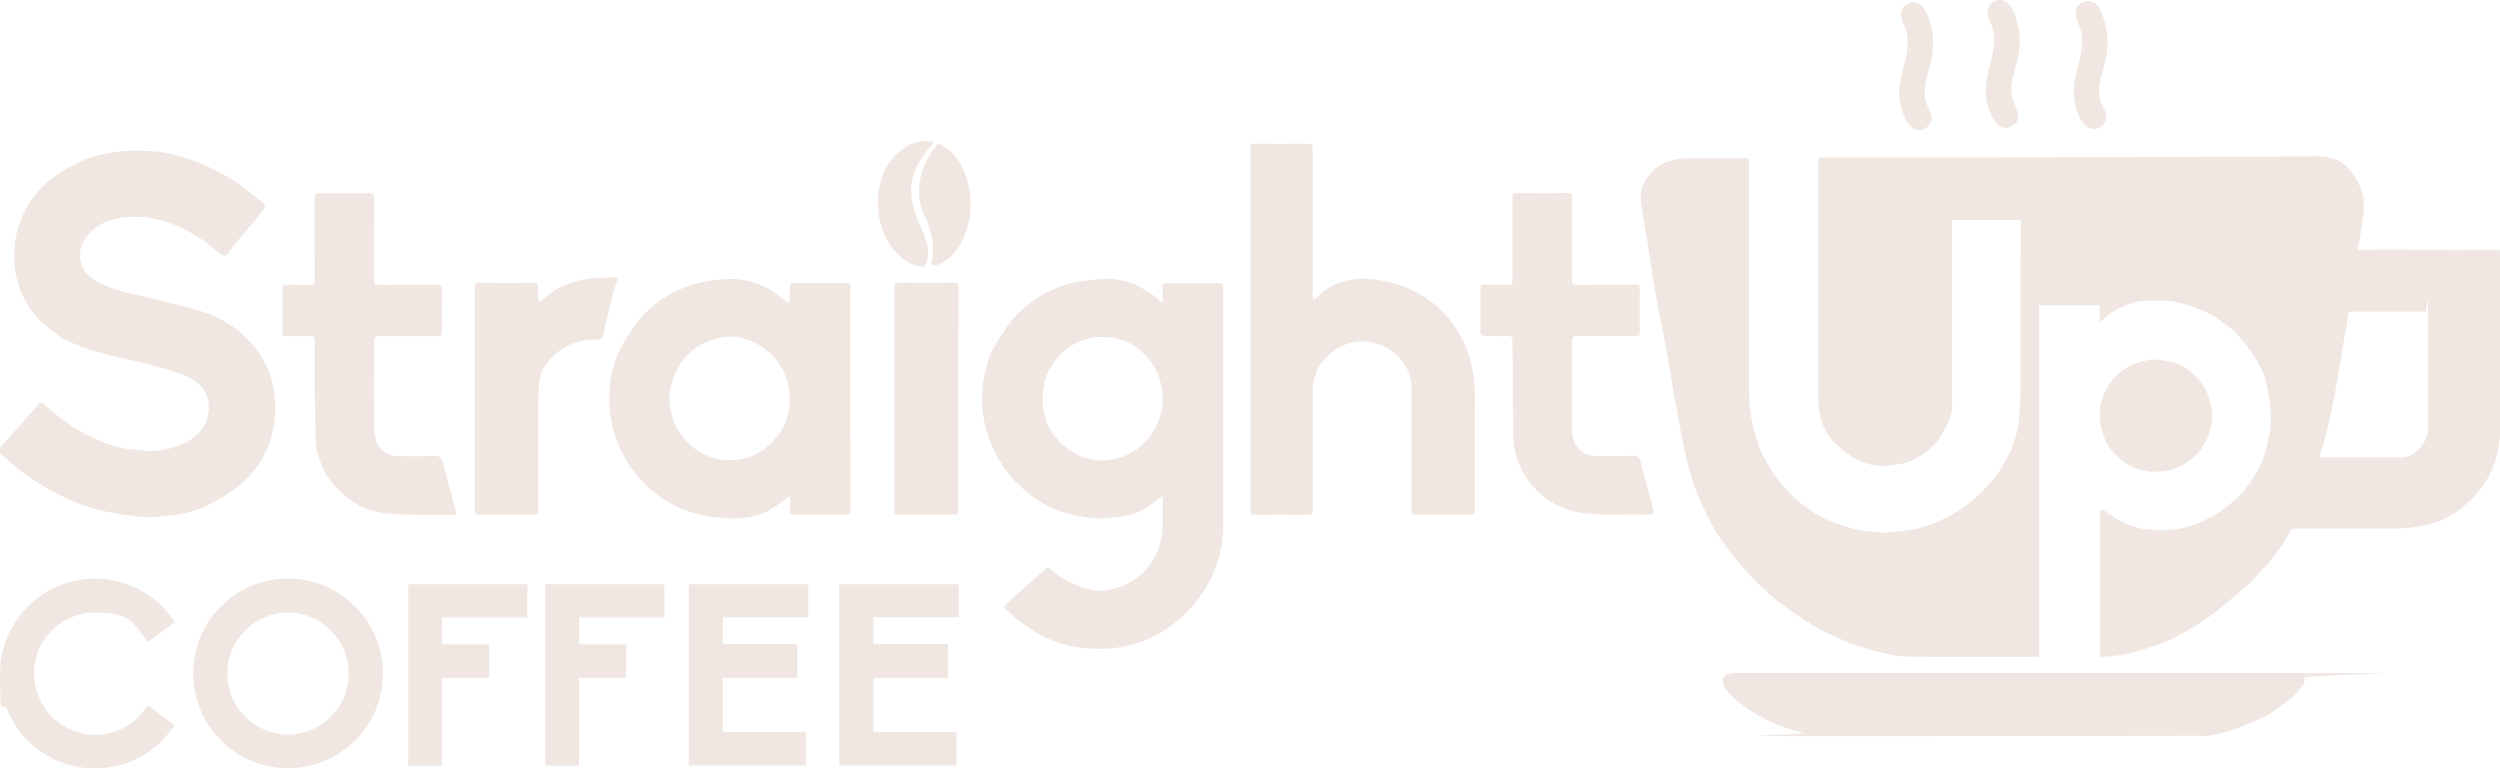 <?xml version="1.0" encoding="UTF-8"?>
<svg id="Layer_1" xmlns="http://www.w3.org/2000/svg" version="1.1" viewBox="0 0 2760.8 848.6">
  <!-- Generator: Adobe Illustrator 29.0.0, SVG Export Plug-In . SVG Version: 2.1.0 Build 186)  -->
  <defs>
    <style>
      .st0 {
        fill: #f1e7e2;
      }
    </style>
  </defs>
  <path class="st0" d="M1024.5,285.5c-.4,2.4-1.2,4.8-2.5,6.9h0c-.9,1.5-2.5,2.4-4.5,2.2-25.3-3.2-48.1-34.2-48.1-70.5s21.3-66.7,52.7-68.5c2.5-.1,4.9.3,7.3.7,1.2.2,1.6,1.5.9,2.4-16.2,18.3-25.5,34.5-23.8,57.1.6,8.1,3.5,18.1,7.1,27.6,3.3,9.1,13.5,24.9,10.9,42.1"/>
  <path class="st0" d="M1071.9,225.4c0,33-16.4,60.7-38.4,67.8-2.8.9-5.6-1.6-4.9-4.5,1.2-5,1.9-10.2,1.7-15.4-.9-27.1-13.4-35.7-14.9-53.6-1.3-16.6.6-32.1,13.8-52.9,1.4-2.3,3.1-4.3,5-6.2.9-1.3,2.7-1.8,4.2-1.1,19.5,9.4,33.5,35.4,33.5,65.9"/>
  <path class="st0" d="M2720.3,275.9h38.5c1.5,0,2.1.2,2.1,1.9-.1,67.7,0,135.5-.1,203.2,0,4.5-1.7,9-1.8,13.6-.2,5.4-2,10.3-3.7,15.2-3.7,10.7-8.6,20.8-15.8,29.7-2.8,3.5-5.5,7.3-8.6,10.5-3.2,3.3-7.1,5.8-10.3,9.1-4.9,5-11.1,8.1-17,11.6-5,3-10.6,5.1-16.1,6.8-6.6,2-13.5,3.6-20.4,4.6-7,1-14.1,1.5-21.1,1.6-37.4,0-74.7,0-112.1,0-2.5,0-3.7.7-5,3.3-2.8,5.8-6.2,11.3-9.9,16.6-4.2,6-8.8,11.8-13.4,17.5-2.9,3.6-6.1,7-9.3,10.3-5.1,5.3-10.1,10.8-15.4,15.8-5.2,4.9-10.9,9.4-16.4,14-5.3,4.4-10.7,8.7-16.1,13.1-9.3,7.6-19.1,14.4-29.6,20.2-7.1,3.9-14.2,8.1-21.5,11.6-6.3,3-13,5.4-19.6,7.6-7.3,2.5-14.6,4.7-22,6.8-5.3,1.4-10.7,2.6-16.1,3.3-6,.8-12.1,1.1-18.1,1.6-1.9.2-2.4-.6-2.4-2.4,0-52.2,0-104.4.1-156.7,0-1.1.5-2.9,1.2-3.2.9-.4,2.6,0,3.5.8,6.5,4.8,13.2,9.3,20.5,12.8,7.5,3.6,15.1,6.7,23.5,7.4,7.3.6,14.6,1.6,21.9,1.4,13.6-.3,26.9-2.9,39.5-8.5,8.8-4,17.6-8.1,25.3-14.1,4-3.1,8.2-6.1,12-9.5,4.2-3.8,8.4-7.6,11.9-12,4.2-5.1,7.7-10.8,11.3-16.3,6-9,9.9-19,12.7-29.4,1.4-5.2,2.3-10.5,3.5-15.8,1.9-8.8,1.8-17.8,1.4-26.7-.3-6.3-1.5-12.5-2.5-18.7-.7-4.4-1.5-8.8-2.5-13.1-1.6-7.2-4.8-13.7-8.4-20-2.3-4.1-4.6-8.1-7.3-11.9-3.9-5.4-8-10.5-12.2-15.7-7.8-9.8-18.1-16.8-28.4-23.6-6.2-4.1-13.2-7-20.2-9.9-5.8-2.4-11.9-4-17.9-5.6-13-3.5-26.4-2.9-39.7-2.4-9,.3-17.8,3-25.9,7-7.8,3.9-15.3,8.5-21.4,14.9-.5.5-1.4.8-2,1.1-.1-.7-.3-1.4-.3-2.1v-14.4c0-1.1,0-1.8-1.5-1.7-21.3.1-42.5.1-63.8,0-1.4,0-1.7.4-1.6,1.7v1c0,127.6,0,255.3.1,382.9,0,2.4-.6,2.7-2.8,2.7-37.5,0-75.1,0-112.6,0-12.3,0-24.7,0-37-.6-4.7-.2-9.3-1.5-13.9-2.5-6.2-1.3-12.4-2.6-18.5-4.3-8.3-2.4-16.7-5-24.7-8.1-8.1-3.1-15.9-6.9-23.8-10.5-11.3-5.1-21.6-12-31.9-18.8-7.4-4.9-14.7-10-21.8-15.2-3.9-2.9-7.6-6.3-11.2-9.6-6.2-5.7-12.6-11.3-18.3-17.4-7.8-8.3-15.3-17-22.4-25.9-6.3-7.9-12.4-16.2-17.7-24.8-5.5-9.1-10.1-18.7-14.8-28.3-5.1-10.4-9.3-21.1-12.5-32.3-2.1-7.3-4.1-14.7-5.9-22.1-1.5-6.1-2.8-12.4-4.1-18.6-1.2-6-2.4-12-3.5-18s-2-12-3.1-18c-1.1-5.8-2.4-11.5-3.4-17.3-.7-3.6-1.1-7.3-1.6-11-.7-4.2-1.4-8.3-2.1-12.5-.6-3.6-1.2-7.2-1.9-10.9-1-5.4-1.9-10.8-2.9-16.2-.9-4.8-1.7-9.6-2.7-14.3-1.6-8.1-3.4-16.1-5-24.2-.8-4.1-1.3-8.2-2.1-12.3-1.1-6.4-2.4-12.8-3.5-19.3s-2.1-13-3-19.5c-1.2-8.1-2.3-16.2-3.6-24.3-1.6-9.5-3.6-19-5-28.5-1-7.1-2.6-14.2-2.7-21.5-.2-9.4,2.9-17.2,8.7-24.4,4.4-5.4,9.4-10.2,15.5-13.2,4.8-2.4,10.1-3.8,15.3-5.1,3.2-.8,6.6-1,9.9-1.1,22.6-.1,45.2,0,67.8-.1,2,0,2.4.6,2.4,2.4,0,84.9-.1,169.9,0,254.8,0,12,1.1,23.9,3.8,35.8,3.1,13.8,7.1,27.2,13.9,39.5,4.5,8.1,8.9,16.3,15,23.4,5.2,6,10.2,12.2,15.8,17.7,4.7,4.6,10.2,8.6,15.6,12.5,4.9,3.6,10,7,15.4,9.9,5.3,2.9,11,5.2,16.7,7.3,6.8,2.5,13.8,4.7,20.8,6.5,5.1,1.3,10.5,1.6,15.8,2.2,5.6.6,11.2,1.5,16.8,1.4,7,0,13.9-1.3,20.9-1.9,6.8-.6,13.5-1.6,20-3.6,12.3-3.8,24.1-8.7,35.2-15.2,7-4.1,13.7-8.9,20-14,5.5-4.4,10.6-9.4,15.5-14.4,8-8.1,14.9-17.2,20.4-27.2,4.4-7.9,8.7-15.9,11.3-24.7,2.2-7.2,4.6-14.4,5-22,.3-5.6,1.1-11.2,1.4-16.8.3-6.2.5-12.3.5-18.5v-123.8c0-20.3.3-40.5.5-60.8,0-1.9-.4-2.3-2.3-2.3-23.8.1-47.6.1-71.4,0-2,0-2.4.5-2.4,2.4.1,67.6,0,135.1.1,202.7,0,6.3-1.5,12.2-4.1,17.8-3,6.2-6.2,12.4-10,18.1-5.2,7.6-12,13.7-19.7,18.7-8.8,5.7-18.2,9.6-28.7,10.6-5.1.5-10.2,1.5-15.3,1.4-11.1-.2-21.4-3.6-31.1-9.2-7.7-4.5-14.5-10.1-20.8-16.4-8.4-8.3-13.2-18.5-16.1-29.8-1.6-6.4-2.1-12.8-2.1-19.4.1-87.7.1-175.5,0-263.2,0-2.3.7-2.6,2.7-2.6,58.1.1,116.2.1,174.4,0,50.5-.1,100.9-.3,151.4-.5,49.4-.2,98.9-.3,148.3-.5,25.9-.1,51.8-.3,77.7-.5,6.6,0,12.9,1.8,18.9,4.5,6.4,2.9,11.3,7.5,15.5,13.1,5.3,6.9,9.4,14.4,11.9,22.7.8,2.7,1.3,5.6,1.5,8.5.2,4.2.4,8.5,0,12.7-.5,5.9-1.6,11.8-2.4,17.7-.6,4.4-1.3,8.9-2.1,13.3-.5,2.8-1,5.7-1.5,8.5-.3,1.8.2,2.3,2.2,2.3,16-.1,32.1-.1,48.1-.1,21.9.3,43.7.3,65.8.3M2567.9,483.6c-2,6.4-4,12.9-6.1,19.2-.7,2.1-.2,2.3,1.8,2.3,29.4,0,58.9,0,88.3,0,2.6,0,5.3-.6,7.8-1.4,5.4-1.7,9.5-5.3,13.2-9.5,5.7-6.5,8.3-14,8.4-22.3.2-41.5.1-83,.1-124.5s-.5-3.3-3.1-3.3c-19.5.1-39,.1-58.4.1h-24.8c-1,0-1.7-.2-1.8,1.4-.4,4.8-1.2,9.6-2,14.3-1.1,6.5-2.4,13-3.5,19.5-.9,5.5-1.7,10.9-2.6,16.4-1.1,6.7-2.4,13.4-3.5,20-.7,4.3-1.3,8.6-2.1,12.8-1.3,7.1-2.6,14.2-4.1,21.3-1.1,5.3-2.3,10.5-3.5,15.8-1.3,6-2.7,11.8-4.1,18Z"/>
  <path class="st0" d="M1913.1,743.2c207.7,0,415.3,0,622.9,0s7.7,1.3,8.9,5.6c1,3.5-.8,6.5-2.7,9-3.1,4.3-6.5,8.6-10.5,12-6.9,5.8-14.2,11.1-21.6,16.1-4.4,3-9.1,5.6-14,7.7-8.5,3.8-17.1,7.3-25.7,10.7-9.9,3.9-20.2,6.2-30.6,8-5.2.9-10.6,0-15.9.2-138.4.2-276.9.4-415.3.4s-11.6-1.8-17.3-3.4c-9.3-2.6-18.8-5.2-27.7-8.8-8.7-3.5-17-8-25.1-12.7-7.1-4.2-13.8-9.2-20.4-14.3-5.5-4.3-10.7-9.1-14-15.4-4.3-8.1-.4-14.2,8.2-14.7.2,0,.4-.1.8-.3Z"/>
  <path class="st0" d="M2442.4,453c.2,2.6.6,5,.5,7.4-.7,13.2-4.6,25.3-12.6,36-6.1,8.1-13.7,14.3-22.8,18.7-5.8,2.7-11.8,4.9-18.3,5.3-5.2.3-10.4,1-15.5.4-11.5-1.4-22.1-5.6-31.3-13-7-5.7-12.9-12.3-16.8-20.3-2.5-5.2-4.4-10.9-5.5-16.6-1.1-5.5-1.3-11.3-1.1-17,.2-6.2,1.8-12.2,4.2-18,3.2-8,7.8-15,14-21,8.7-8.4,18.9-14.1,30.9-16.4,3.9-.8,7.9-1.6,11.8-1.4,5,.2,9.9,1.1,14.8,1.9,3.1.5,6.3,1.1,9.2,2.2,5.5,2.2,10.6,5.1,15.2,9,5.7,4.8,10.7,10.2,14.6,16.7,3.7,6.2,6.5,12.7,7.7,19.8.3,1.9.6,4,1,6.3Z"/>
  <path class="st0" d="M2228.9,61.5c-3.2,16.4-11.3,33.2-6,49.1,2.2,6.5,6.5,12.7,5.6,19.5-1.1,8.2-11.4,13.7-18.8,10-3.8-1.9-6.5-5.6-8.6-9.3-5.8-10.2-8.6-22.1-8.1-33.9.5-11.4,4.2-22.4,6.7-33.5s4-23,.2-33.8c-2.1-6-5.8-11.8-5-18,1-8,10.4-13.7,17.9-10.8,5.9,2.2,9.4,8.3,11.8,14.2,5.8,14.6,7.3,30.9,4.3,46.5Z"/>
  <path class="st0" d="M2133.6,62.4c-1.6,8.8-4.6,17.3-6.5,26.1s-2.5,18.1.7,26.5c2,5.3,5.4,10.2,5.4,15.9-.1,8.8-10.9,15.6-18.9,11.8-4-1.9-6.8-5.7-8.9-9.6-5.7-10.2-8.5-22-8-33.7.5-11.4,4.2-22.4,6.8-33.6,2.6-11.1,4-23.1.2-33.8-2.1-5.8-5.7-11.5-5-17.7.9-8.5,11.5-14.3,19.2-10.5,4.8,2.4,7.7,7.4,9.8,12.3,6.1,14.5,7.9,30.8,5.2,46.3Z"/>
  <path class="st0" d="M2321.5,15.6c6,15.3,7.5,32.3,4.2,48.4-1.7,8.3-4.6,16.3-6.3,24.6s-2.2,17.1,1,25c2,5,5.3,9.6,5.6,14.9.4,8.4-8.7,15.7-16.8,13.5-6.1-1.7-10.1-7.3-12.8-13-4.7-9.8-6.9-20.9-6.2-31.7.7-11.1,4.2-21.8,6.6-32.6,2.5-10.8,3.9-22.3.5-32.9-2.2-6.8-6.4-13.7-4.8-20.7,1.7-7.4,10.8-12.1,17.8-9.2,5.7,2.1,9,8,11.2,13.7Z"/>
  <path class="st0" d="M278.5,214.6c4.7,3.7,9.4,6.9,13.5,10.8.9.9.3,4.8-.9,6.3-8.8,10.9-18,21.5-27,32.3-3.7,4.5-7.3,9.1-10.7,13.8-4.1,5.5-6.6,5.5-12,.9-15.1-13-31.6-23.6-50.3-31.1-16.6-6.6-33.7-9.3-51.3-7.8-15.3,1.3-29.7,6.1-40.7,17.4-10.3,10.6-13.4,23.4-8.2,37.2,3,7.9,9.9,12.9,17.3,17,13.1,7.2,27.3,10.8,41.7,14.2,24.5,5.8,49.2,11,73.3,18.5,22,6.8,41.2,19.4,56.3,37.3,12.1,14.4,20.3,30.8,22.7,49.7.9,7.3,2.3,14.7,1.9,21.9-1.2,24.1-7.6,46.6-22.8,65.8-14.1,17.8-32.6,29.7-52.8,39.4-12.5,6-25.6,9.7-39.4,11-9.1.9-18.4,2.5-27.4,1.8-15.1-1.1-30.2-2.9-45-6.1-20.3-4.4-39.7-12-58.1-22-14.1-7.7-27.7-16.1-40.1-26.4-6.3-5.2-12.5-10.5-18.8-15.7-2.3-1.9-2.3-3.3-.2-5.7,13.4-14.8,26.5-29.8,39.7-44.7.9-1.1,1.6-2.4,2.5-3.5,2.2-2.7,4.2-2.9,7-.4,17.3,15.7,36.1,29.3,57.7,38.7,12.7,5.5,25.6,9.9,39.4,11.1,7,.6,14,2.2,20.9,1.8,19.2-1.1,37.7-5.4,52-19.3,11.6-11.2,15.5-30.3,8.5-44.4-5.3-10.7-15.4-16.8-25.8-20.8-13.6-5.2-27.8-8.7-41.9-12.3-16.9-4.4-34.2-7.6-51-12.4-12.1-3.4-24.1-7.8-35.4-13.2-7.9-3.8-14.7-10.2-21.9-15.6-12-9.2-20.4-21.4-26.6-34.9-5.1-11.1-8.1-22.9-8.7-35.3-.8-15.4.7-30.3,6.2-44.7,4.3-11.2,9.7-21.8,17.6-31.2,12.6-15,28.3-25.7,45.6-34,12-5.8,24.9-9.3,38.2-11.6,14.3-2.4,28.5-2.2,42.7-1.5,18.4.9,36.1,6.1,53.2,12.9,15.6,6.2,30.5,13.8,44.4,23.3,4.9,3.6,9.6,7.6,14.7,11.5Z"/>
  <path class="st0" d="M1141.3,640.1c4.8-3.9,9.2-7.7,13.3-11.8,2.8-2.8,4.8-.7,6.6,1,11.3,10.4,25,16.7,39.4,20.8,18.1,5.1,35.3.7,50.9-9.4,17.1-11.1,27.4-27.4,31.1-47,2.2-12.1,1.1-24.9,1.3-37.4,0-2.9,0-5.8,0-8.7-2.4,1.8-4.8,3.5-7.1,5.3-11.1,9-23.2,16.1-37.7,17.5-9.6.9-19.4,2.5-29,1.9-26.2-1.7-50.5-9.3-71.8-25.5-26.3-20-42.7-46.1-50.6-78-3.2-13.2-3.9-26.5-2.7-39.7,1.8-20.1,7.4-39.3,19-56.2,6.2-9,11.8-18.6,19.5-26.2,17.6-17.5,38.8-29.5,63.2-34.9,8-1.8,16.3-2,24.5-3.2,13.5-2,26.8.1,39.3,4.4,8.2,2.8,15.4,8.4,22.9,13,3,1.9,5.5,4.7,8.2,7.1.5.4,1.1.6,1.7.9.2-.7.7-1.4.7-2.1,0-5.1,0-10.1,0-15.2,0-2.6.5-4,3.6-4,19.9.1,39.8.1,59.6,0,3.5,0,3.6,1.9,3.6,4.4,0,16.3,0,32.7,0,49,0,72.8.2,145.6-.2,218.4,0,17.9-4.6,35.1-12.1,51.5-8.1,17.6-19.7,32.6-33.7,45.6-17.1,15.9-37.2,26.3-60.2,31.6-15.4,3.6-30.9,4-46.3,2.6-19.2-1.8-37.4-7.4-54.3-17.5-11.9-7.1-22.5-15.5-32.7-24.8-2.8-2.6-2.6-4.3,0-6.8,9.9-8.9,19.7-17.8,30-26.6M1155.5,415.1c-3.8,12.4-5.3,24.9-3.1,37.9,2.9,17.7,12.2,31.8,26,42.2,13.6,10.2,29.3,15.1,47,12.6,19.9-2.8,35.3-12.3,46.4-28.6,10.1-14.8,14-31,11.4-49.1-2.2-15.2-8.8-28-19.1-38.6-9.5-9.8-21.1-16.6-35.2-18.5-12.4-1.7-24.4-1.3-36.1,3.8-17.7,7.5-29.3,20.6-37.3,38.3Z"/>
  <path class="st0" d="M1628.7,472.2c0,30.7,0,60.8,0,91,0,3.9-.9,5.2-5,5.2-19.9-.2-39.8-.2-59.7,0-4.3,0-5.3-1.3-5.3-5.4,0-45.3.3-90.7,0-136,0-10.9-4.2-21-11.4-29.6-8-9.7-18-16-30.1-18.8-17.4-4-33.3-.1-47.3,11.1-9.4,7.5-15.8,16.9-18.5,28.7-.8,3.6-1.7,7.2-1.7,10.9,0,44.5,0,89,0,133.5,0,4.3-1,5.7-5.5,5.7-19.5-.3-39.1-.2-58.6,0-3.8,0-4.8-1.2-4.8-4.9,0-133.3,0-266.6,0-399.9,0-4.1,1.4-5,5.2-5,19.4.2,38.8.2,58.1,0,4.4-.1,5.6,1.1,5.6,5.6-.2,53.4,0,106.8,0,160.3s-.2,2.7,0,4c.2.8,1,1.7,1.8,2,.4.2,1.4-.6,1.9-1.2,9.6-10.8,21.8-16.9,35.7-19.9,15.6-3.4,31-1.3,46.4,2.3,17.1,4.1,32.5,11.8,46.3,22.3,11.9,9.1,21.3,20.8,29.1,33.7,8.1,13.4,13,27.8,15.7,43,3.7,20.3,1.5,40.6,2.1,61.4Z"/>
  <path class="st0" d="M939.1,482.3c0,27.3,0,54.1,0,80.9,0,3.9-.9,5.2-5,5.2-19-.2-38.1-.2-57.1,0-3.8,0-5.1-1.1-4.8-4.9.4-4.5.4-9,.5-13.4,0-.6-.5-1.2-.7-1.8-.9.4-1.9.8-2.8,1.3-7.5,5.2-14.4,11.5-22.5,15.3-8,3.8-17,6.3-25.8,7.1-10.9,1-22,.2-32.9-.9-7.7-.7-15.2-2.8-22.7-4.9-24.3-7-44.4-20.9-60.7-39.9-15-17.3-24.9-37.7-29.3-60-2.4-12.2-3-25.1-2-37.5,1.6-20.1,7.4-39.3,19-56.2,6.1-9,11.9-18.5,19.5-26.2,13.9-14.2,30.6-24.7,49.7-31,12.7-4.2,25.6-6.3,39-7.2,16.1-1.1,31,2.2,45.1,8.9,6.8,3.2,12.7,8.4,19,12.7.5.4.9,1,1.4,1.4,1.8,1.2,3.7,2.4,5.6,3.6.2-2,.4-3.9.5-5.9,0-4.4-.2-8.8.2-13.1,0-1.2,2-3.1,3.1-3.1,20-.2,40.1-.1,60.2-.2,3.7,0,3.4,2.2,3.4,4.6v57.1c0,35.9,0,71.8,0,108.1M742.9,461.6c.5,1.5.8,3,1.4,4.5,10.8,25.5,37.4,45.7,69.3,41.7,12.9-1.6,24.4-6.2,33.9-14.6,18.8-16.6,27.7-37.5,23.8-63-2.8-18.9-12.1-33.9-27.2-45.2-15.2-11.3-32.5-15.8-50.8-11.6-24.4,5.6-41.3,20.9-49.9,44.5-5.1,13.9-5.5,28.4-.5,43.7Z"/>
  <path class="st0" d="M347.5,423.7c0-16.3,0-32.2,0-48,0-3.5-.9-4.7-4.5-4.6-8.9.2-17.9-.1-26.8.1-3.3.1-4.3-1.1-4.3-4.3,0-16,.2-32,0-48,0-3.6,1.3-4.5,4.7-4.4,8.6.2,17.2-.1,25.8.2,4,.1,5.1-1.1,5.1-5.1-.2-30.2,0-60.3-.2-90.5,0-4.2.8-5.8,5.4-5.8,18.4.3,36.7.2,55.1,0,4.1-.1,5.4,1,5.4,5.3-.2,30.2,0,60.3-.2,90.5,0,4.5,1.3,5.6,5.7,5.5,21.4-.2,42.8,0,64.2-.2,3.9,0,5.2.9,5.2,5-.2,15.7-.2,31.3,0,47,0,3.8-1.1,4.8-4.8,4.8-21.4-.2-42.8,0-64.2-.1-4.2,0-6,1.4-5.9,5.8,0,32.9-.3,65.7.2,98.6.2,12.8,6.1,23.5,20,27.6,1.4.4,2.9.6,4.3.6,14.2,0,28.3.5,42.4-.2,5.9-.3,7.7,2.6,8.9,7,4.9,18.2,9.6,36.5,14.5,54.6,1,3.7-1,3.3-3.2,3.3-12,0-23.9,0-35.9,0-12.2-.2-24.4,0-36.5-1.2-15.8-1.7-30.6-6.9-43.5-16.8-12.2-9.4-22-20.6-28.3-34.6-4.4-9.9-7.5-20.2-7.6-31.2-.4-20.2-.8-40.3-1.1-60.9Z"/>
  <path class="st0" d="M1634.8,369.1c0-16.8,0-33.2,0-49.5,0-3.9.9-5.3,5-5.2,8.6.3,17.2-.1,25.8.2,3.8.1,4.8-1.2,4.8-4.9,0-30.2,0-60.3-.2-90.5,0-4.5.8-6.1,5.7-6,18.4.3,36.7.2,55.1,0,4,0,5.1,1.1,5.1,5.1-.2,30.2,0,60.3-.2,90.5,0,4.8,1.4,5.8,5.9,5.8,21.4-.2,42.8,0,64.2-.2,3.6,0,4.9.9,4.9,4.7-.2,15.8-.2,31.7,0,47.5,0,3.6-1.1,4.5-4.6,4.5-21.4-.1-42.8,0-64.2-.1-4.5,0-6.2,1.4-6.2,6,0,32.9-.3,65.7.2,98.6.2,12.1,5.9,23.3,19.8,27.2,1.5.4,3.2.7,4.7.7,14.3,0,28.7.5,43-.2,5.8-.3,7,3,8.1,6.8,5,18.3,9.9,36.7,14.6,55.1.2.7-1.9,2.8-3,2.9-5.4.3-10.8,0-16.2,0-13.7,0-27.3.4-40.9,0-16.8-.6-33.4-2.6-48.5-11.1-14.2-7.9-25.7-18.7-34.1-32.6-7.7-12.9-12.2-26.7-12.4-41.9-.3-35.1-.8-70.1-.9-105.2,0-5-1.1-6.7-6.3-6.4-8.2.5-16.5.2-24.8.1-1.4,0-2.8-.9-4.3-1.9Z"/>
  <path class="st0" d="M652.1,375.4c-13.3.8-25.1,4.9-35.4,12.9-11.6,9-19.9,20.3-21.3,35.2-1.2,12.6-1.1,25.3-1.1,38,0,33.9,0,67.7,0,101.6,0,4.3-1.3,5.3-5.4,5.3-19.9-.2-39.8-.2-59.7,0-3.6,0-4.9-.9-4.9-4.7,0-82.2,0-164.5,0-246.7,0-3.5,1-4.6,4.6-4.6,20.2.1,40.4.2,60.7,0,3.9,0,4.9,1.4,4.7,4.9-.2,4.4-.2,8.8,0,13.1,0,1.1,1.1,2.2,1.6,3.2.8-.7,1.5-1.4,2.4-2.1,4.8-3.7,9.3-7.9,14.4-11,13.2-7.8,27.7-12.1,43-13.2,7.9-.6,15.9-.7,23.8-1.1,2.5-.1,3.1.5,2.2,3.1-2.1,5.9-4.1,11.8-5.6,17.9-3.3,13.5-6.2,27.1-9.5,40.5-1.8,7.3-2.1,7.3-9.7,7.3-1.6.2-3.1.2-4.9.4Z"/>
  <path class="st0" d="M1058.4,534.9c0,10.1,0,19.7,0,29.3,0,3-.9,4.1-4,4.1-20.9,0-41.8,0-62.7,0-3.4,0-4.3-1.2-4.2-4.4.2-11,0-21.9,0-32.9,0-71,0-141.9,0-212.9,0-4.6,1-6,5.8-5.9,20.1.3,40.1.2,60.2,0,4.1,0,5,1.2,5,5.2-.2,72.4-.2,144.7-.2,217.5Z"/>
  <path class="st0" d="M105,848.6c16.3,0,32.4-3.7,46.7-11,14.6-7.3,27-17.7,36.9-31l4.5-5.6-29.8-21.9-4.2,5.3c-12.9,17.2-32.6,27-54,27-37.1,0-67.5-30.4-67.5-67.8s30.4-67.2,67.5-67.2,41.4,9.9,54,27l4.2,5.6,30.1-22.2-4.5-5.6c-9.6-12.9-22.5-23.9-36.9-30.9-14.4-7.3-30.7-11.3-47-11.3-57.7,0-105,47-105,104.7s2.8,27.9,8.4,40.8c5.1,12.7,12.7,23.9,22.5,33.5,9.6,9.6,20.8,17.1,33.2,22.5,13.1,5.3,26.8,8.1,40.9,8.1Z"/>
  <path class="st0" d="M318,848.3c58,0,104.9-46.7,104.9-104.4s-47-105-104.9-105-104.7,47-104.7,105c.1,57.7,47.1,104.4,104.7,104.4ZM318,676.4c36.9,0,67,30.1,67,67.5s-30.1,67.2-67,67.2-67-30.1-67-67.2c.1-37.4,30.2-67.5,67-67.5Z"/>
  <path class="st0" d="M488.2,845.5v-96.8h52v-37.1h-52v-29.6h94.2v-36.8h-131.6v200.3h37.4Z"/>
  <path class="st0" d="M639.5,845.5v-96.8h52v-37.1h-52v-29.6h94.2v-36.8h-131.6v200.3h37.4Z"/>
  <path class="st0" d="M890,845.5v-37.1h-91.7v-59.7h82.2v-37.4h-82.2v-29.6h94.3v-36.5h-132v200.3h129.4Z"/>
  <path class="st0" d="M1056.3,845.5v-37.1h-91.7v-59.7h82.2v-37.4h-82.2v-29.6h94.2v-36.5h-132v200.3h129.5Z"/>
</svg>